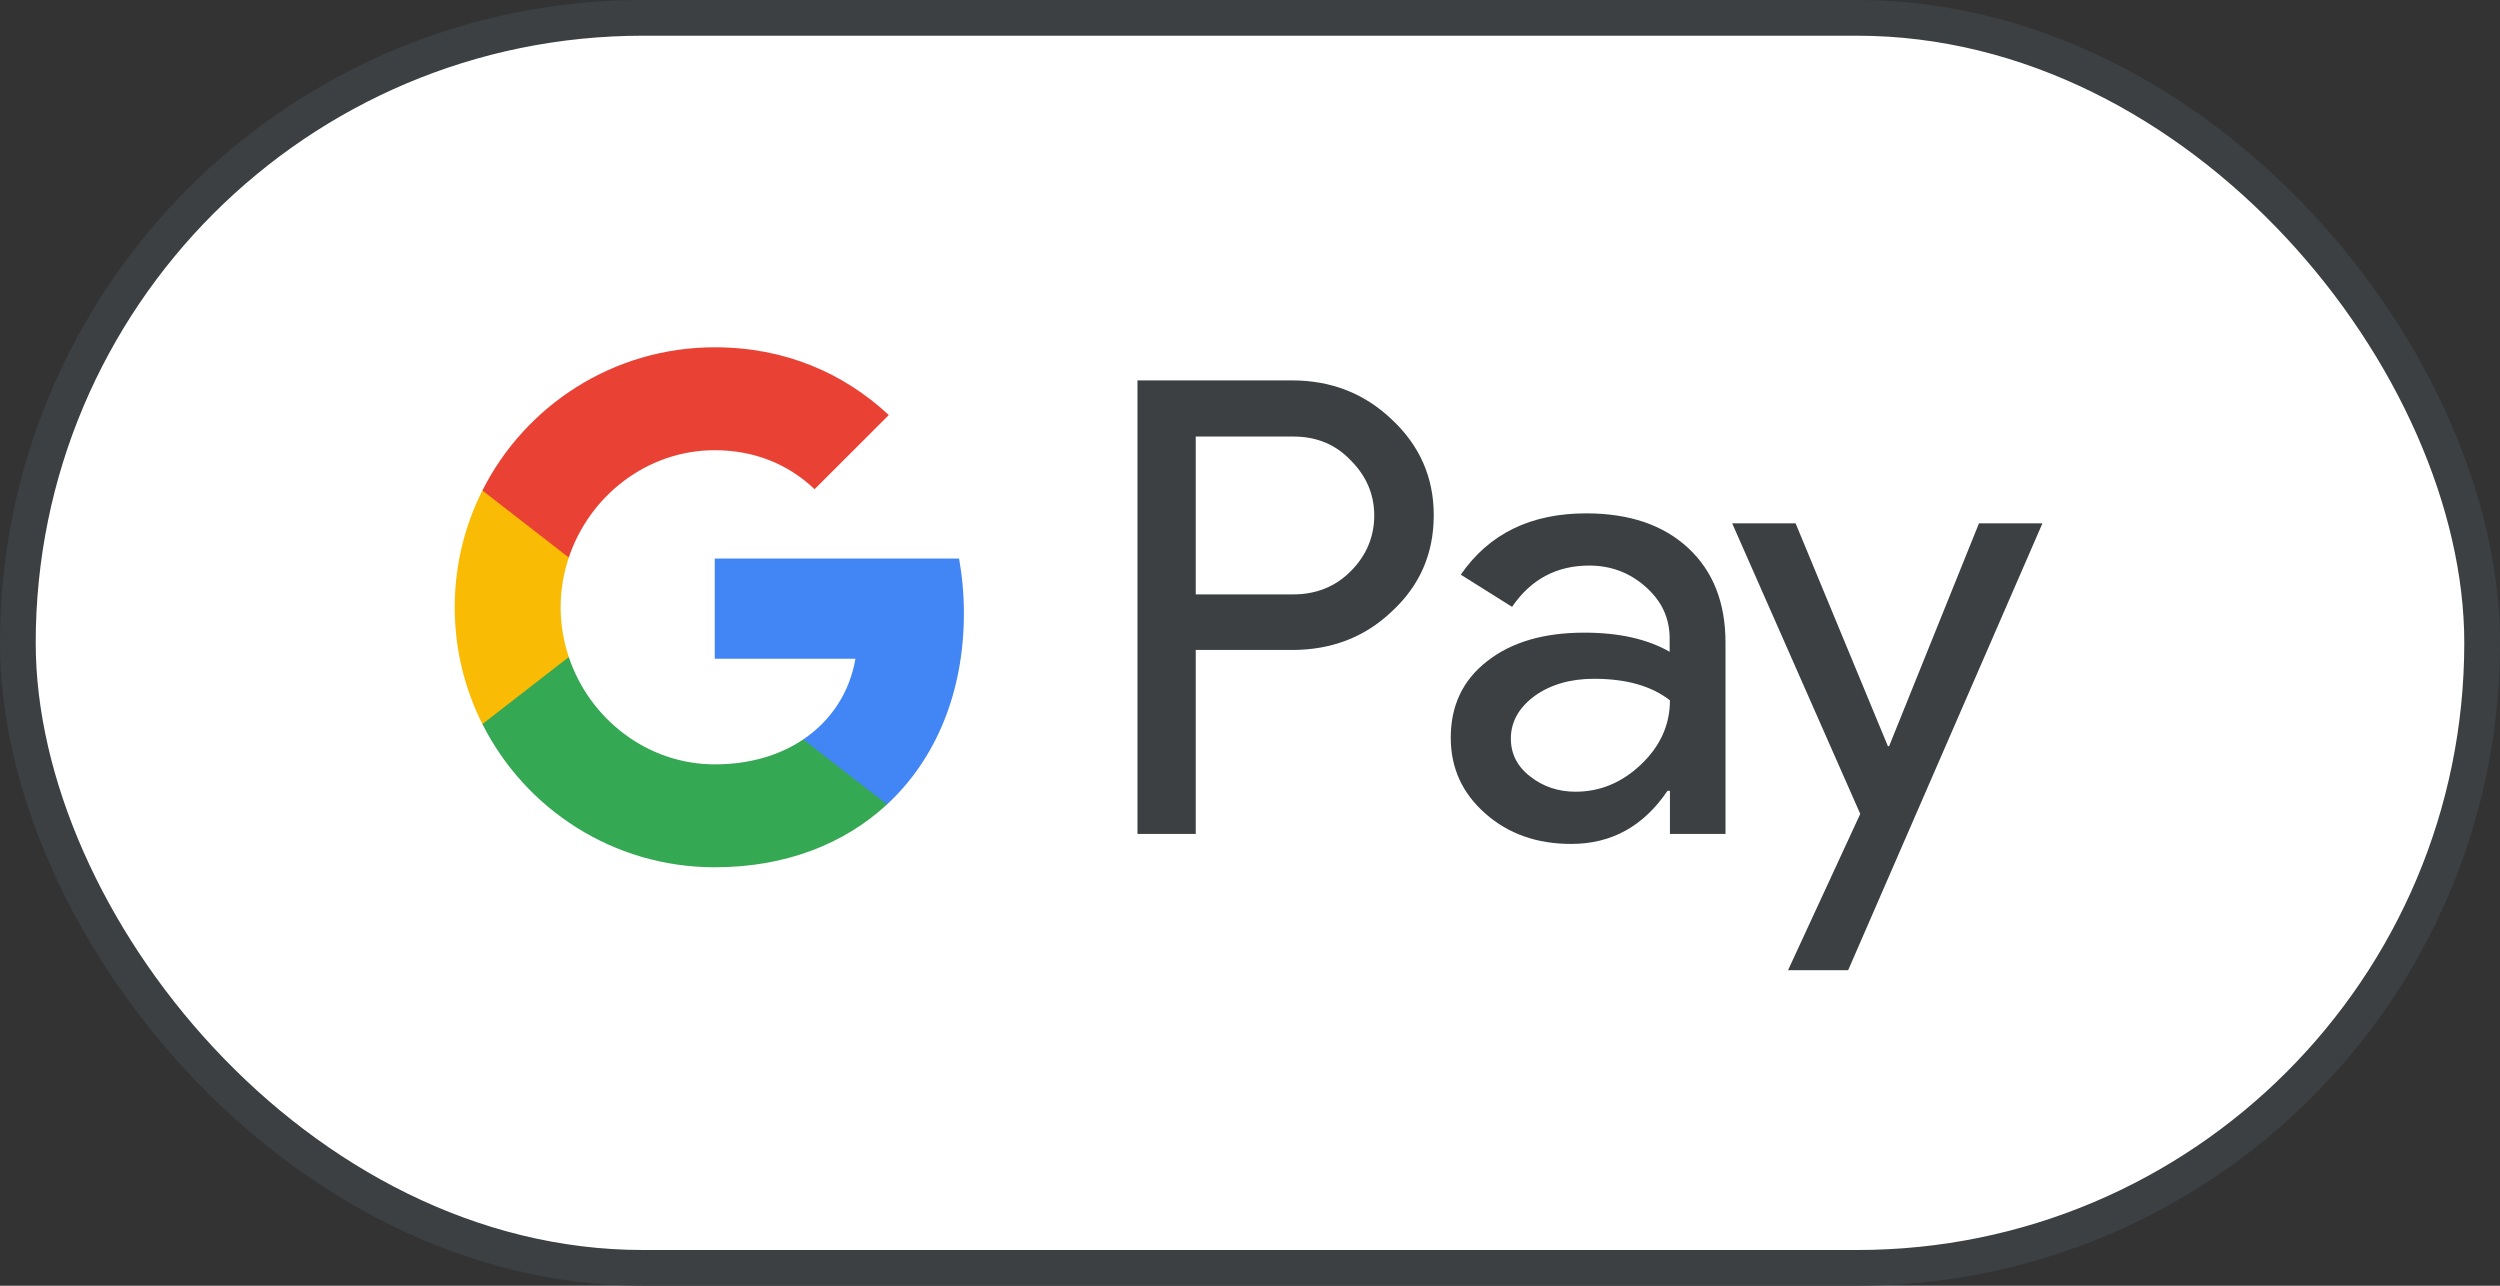 <svg width="70" height="36" viewBox="0 0 70 36" fill="none" xmlns="http://www.w3.org/2000/svg">
<rect x="0" y="0" width="70" height="36" fill="#333333" stroke="none"/>
<rect x="0.5" y="0.5" width="69" height="35" rx="17.5" fill="white" stroke="#3C4043"/>
<path d="M33.481 18.207V23.35H31.849V10.651H36.176C37.272 10.651 38.207 11.016 38.972 11.747C39.754 12.478 40.145 13.371 40.145 14.425C40.145 15.504 39.754 16.397 38.972 17.119C38.216 17.842 37.281 18.199 36.176 18.199H33.481V18.207ZM33.481 12.215V16.643H36.21C36.856 16.643 37.4 16.422 37.825 15.989C38.258 15.555 38.479 15.028 38.479 14.433C38.479 13.847 38.258 13.328 37.825 12.895C37.4 12.444 36.864 12.223 36.21 12.223H33.481V12.215Z" fill="#3C4043"/>
<path d="M44.412 14.374C45.619 14.374 46.571 14.697 47.268 15.343C47.965 15.989 48.314 16.873 48.314 17.995V23.35H46.758V22.143H46.69C46.019 23.137 45.118 23.63 43.996 23.63C43.035 23.63 42.236 23.35 41.59 22.78C40.944 22.211 40.621 21.505 40.621 20.655C40.621 19.754 40.961 19.04 41.641 18.513C42.321 17.978 43.231 17.714 44.361 17.714C45.33 17.714 46.129 17.893 46.75 18.25V17.876C46.75 17.306 46.529 16.83 46.078 16.431C45.628 16.031 45.101 15.836 44.497 15.836C43.588 15.836 42.865 16.218 42.338 16.992L40.902 16.091C41.692 14.943 42.865 14.374 44.412 14.374ZM42.304 20.681C42.304 21.106 42.483 21.463 42.848 21.743C43.205 22.024 43.63 22.168 44.115 22.168C44.803 22.168 45.415 21.913 45.951 21.403C46.486 20.893 46.758 20.298 46.758 19.61C46.248 19.21 45.543 19.006 44.633 19.006C43.97 19.006 43.418 19.168 42.976 19.482C42.525 19.814 42.304 20.213 42.304 20.681Z" fill="#3C4043"/>
<path d="M57.188 14.654L51.748 27.166H50.065L52.087 22.789L48.501 14.654H50.277L52.861 20.893H52.895L55.411 14.654H57.188Z" fill="#3C4043"/>
<path d="M26.989 17.17C26.989 16.638 26.942 16.129 26.854 15.639H20.013V18.444L23.952 18.445C23.793 19.378 23.278 20.174 22.49 20.704V22.524H24.836C26.205 21.257 26.989 19.384 26.989 17.17Z" fill="#4285F4"/>
<path d="M22.491 20.704C21.838 21.145 20.998 21.402 20.014 21.402C18.115 21.402 16.503 20.122 15.926 18.397H13.507V20.273C14.705 22.652 17.169 24.284 20.014 24.284C21.981 24.284 23.634 23.637 24.837 22.523L22.491 20.704Z" fill="#34A853"/>
<path d="M15.698 17.004C15.698 16.52 15.779 16.052 15.926 15.611V13.734H13.507C13.011 14.718 12.732 15.828 12.732 17.004C12.732 18.181 13.012 19.291 13.507 20.274L15.926 18.398C15.779 17.957 15.698 17.489 15.698 17.004Z" fill="#FABB05"/>
<path d="M20.014 12.606C21.088 12.606 22.049 12.975 22.808 13.698L24.887 11.621C23.624 10.446 21.979 9.724 20.014 9.724C17.169 9.724 14.705 11.356 13.507 13.734L15.926 15.611C16.503 13.886 18.115 12.606 20.014 12.606Z" fill="#E94235"/>
</svg>
